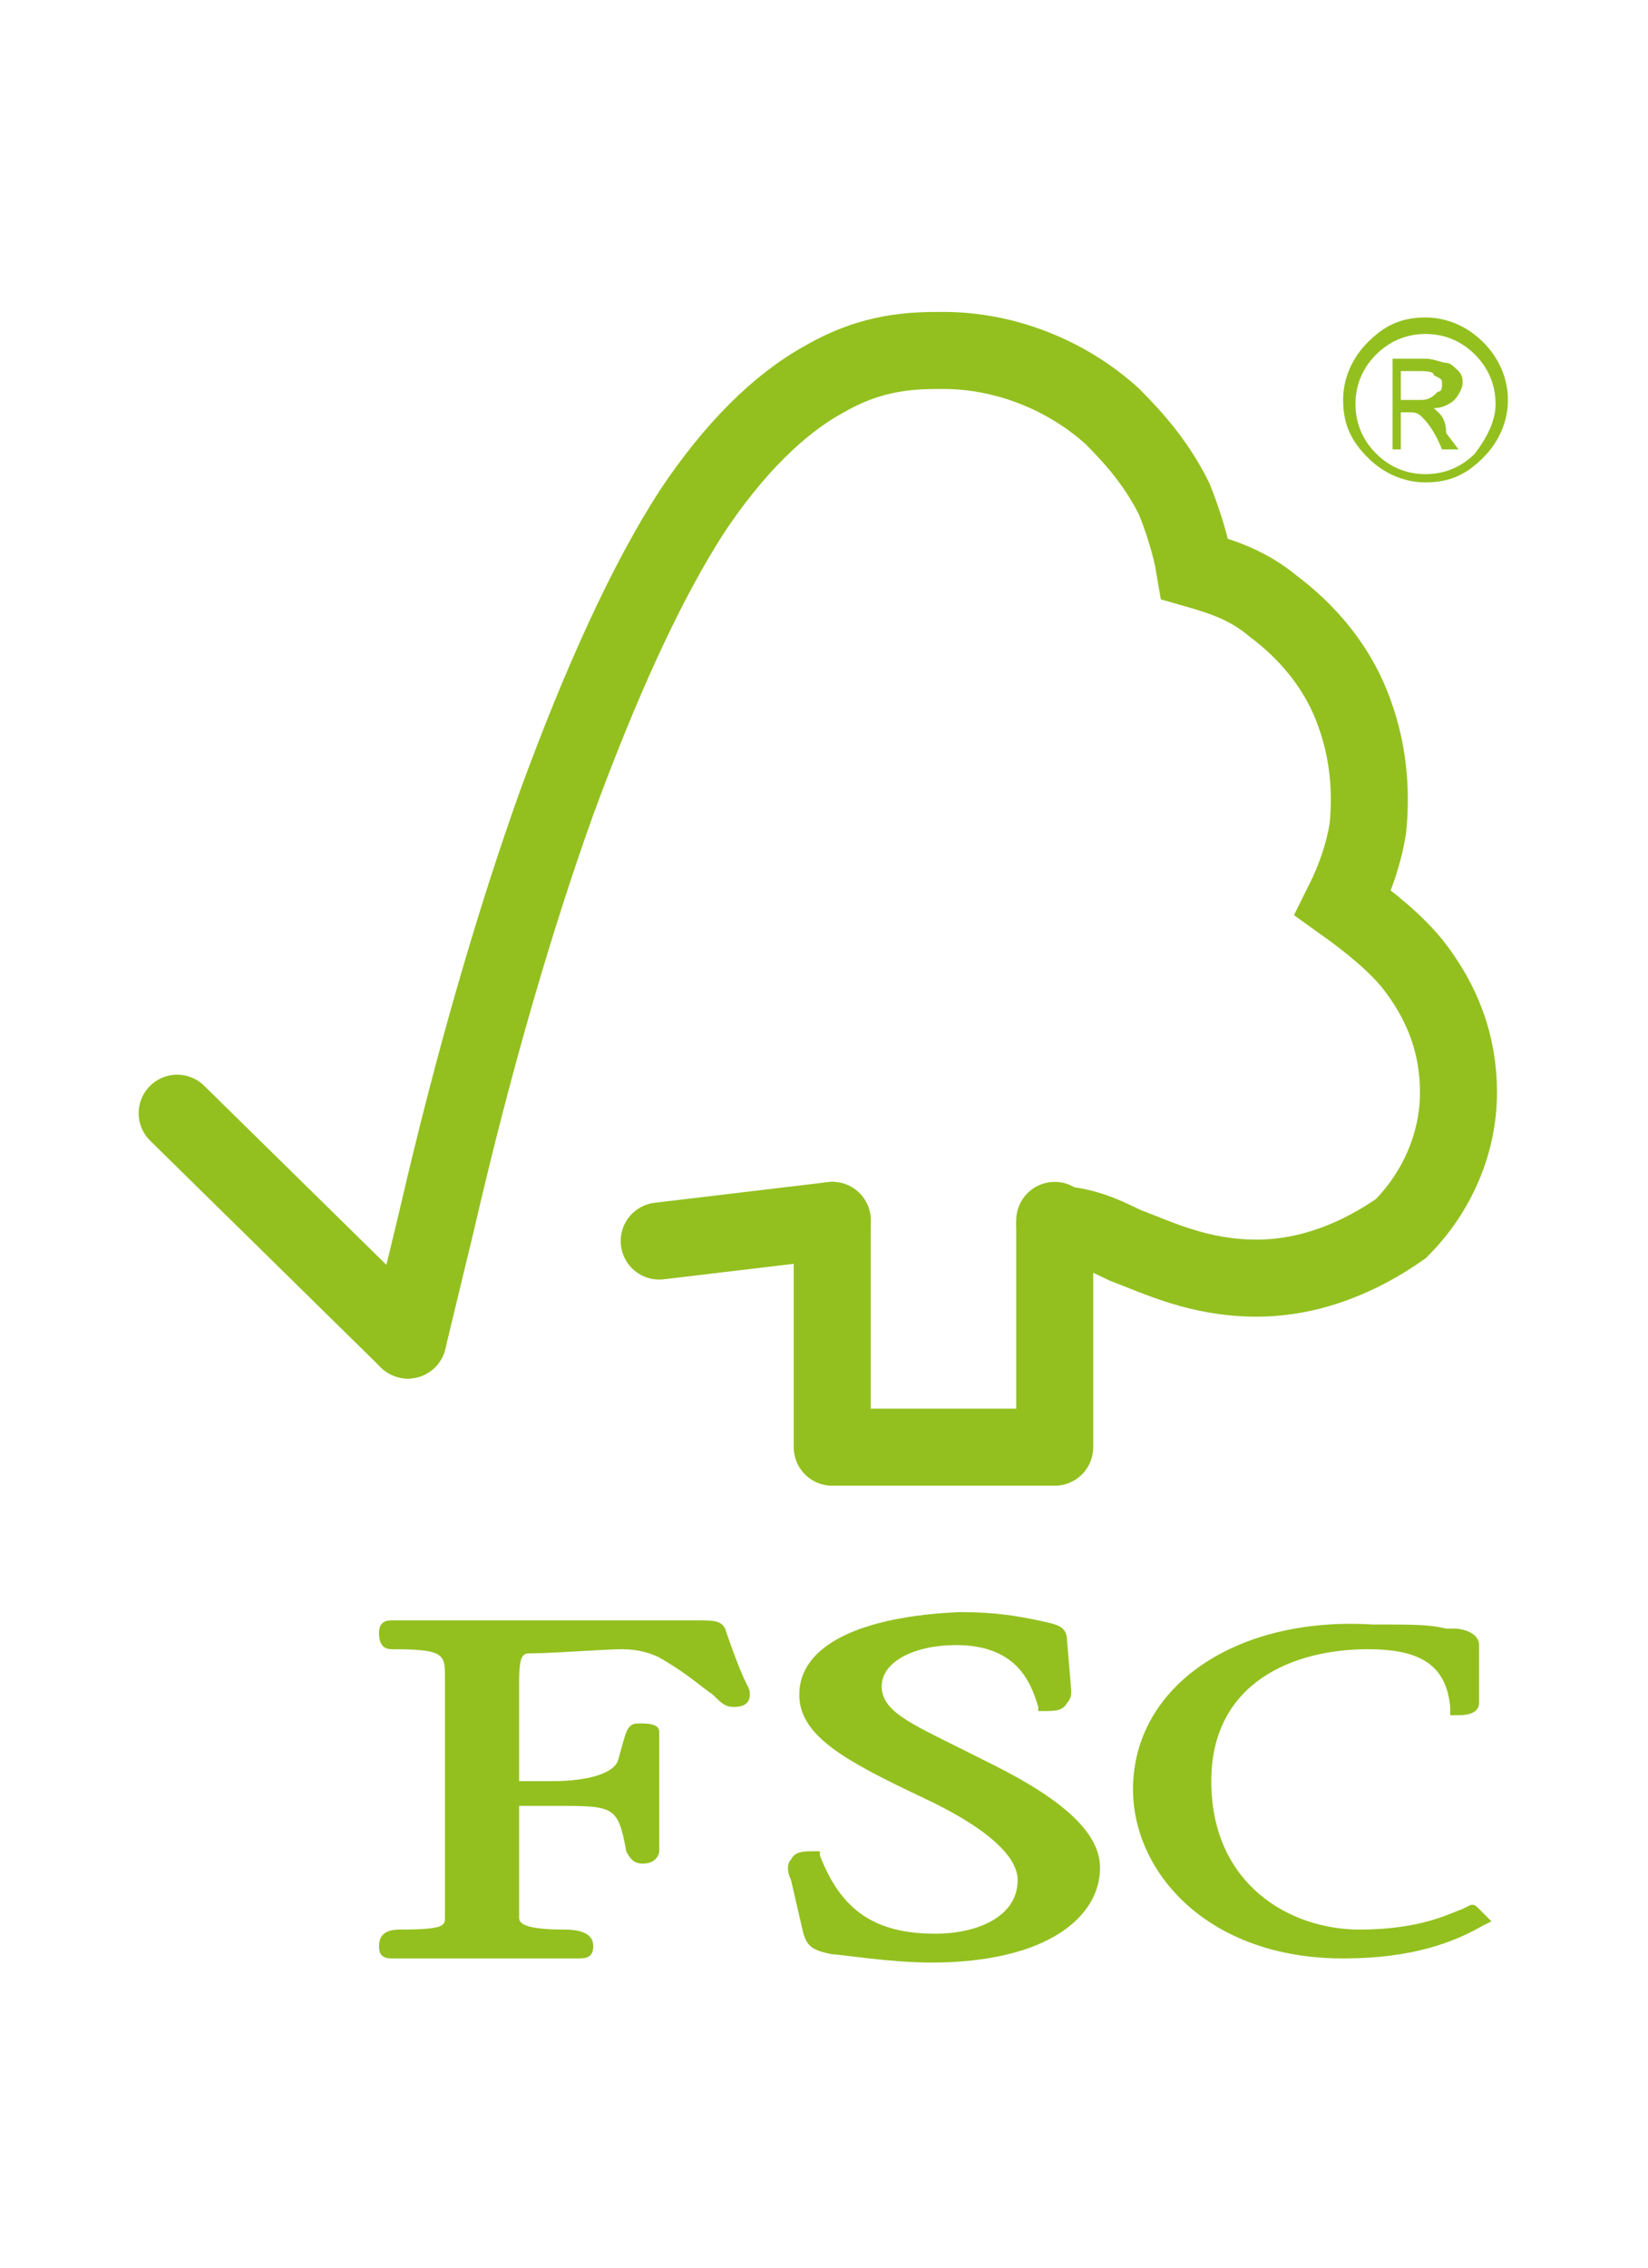 <svg xmlns="http://www.w3.org/2000/svg" xmlns:xlink="http://www.w3.org/1999/xlink" id="Capa_1" x="0px" y="0px" viewBox="0 0 40 55" style="enable-background:new 0 0 40 55;" xml:space="preserve"><style type="text/css">	.st0{display:none;}	.st1{display:inline;}	.st2{fill:none;stroke:#93C01F;stroke-width:0.986;stroke-linecap:round;stroke-linejoin:round;stroke-miterlimit:10;}	.st3{display:inline;fill:none;stroke:#93C01F;stroke-width:1.6;stroke-linecap:round;stroke-linejoin:round;stroke-miterlimit:10;}			.st4{display:inline;opacity:0.5;fill:none;stroke:#93C01F;stroke-width:0.891;stroke-linecap:round;stroke-linejoin:round;stroke-miterlimit:10;}	.st5{fill-rule:evenodd;clip-rule:evenodd;fill:#93C01F;}	.st6{fill:none;stroke:#93C01F;stroke-width:2.345;stroke-linecap:round;stroke-linejoin:round;}	.st7{fill:#93C01F;}	.st8{fill:none;stroke:#93C01F;stroke-width:1.869;stroke-linecap:round;stroke-linejoin:round;stroke-miterlimit:10;}	.st9{fill:none;stroke:#93C01F;stroke-width:1.869;stroke-linecap:round;stroke-miterlimit:10;}			.st10{display:inline;fill:none;stroke:#93C01F;stroke-width:1.681;stroke-linecap:round;stroke-linejoin:round;stroke-miterlimit:10;}</style><g class="st0">	<g class="st1">		<g>			<path class="st2" d="M18.6,29.7h8.2c0.8,0,1.3-0.9,0.9-1.5l-1.8-3"></path>			<path class="st2" d="M15.3,22l-3.6,6.1c-0.4,0.7,0.1,1.5,0.9,1.5h3.3"></path>			<path class="st2" d="M24.4,22.7l-3.9-6.6c-0.2-0.3-0.5-0.5-0.9-0.5c-0.3,0-0.7,0.2-0.9,0.5l-2,3.4"></path>			<polyline class="st2" points="15.6,23.3 15.3,22 13.9,22.4    "></polyline>			<polyline class="st2" points="19.6,28.7 18.6,29.7 19.6,30.7    "></polyline>			<polyline class="st2" points="23.1,22.4 24.4,22.7 24.8,21.4    "></polyline>			<g>				<line class="st2" x1="18.9" y1="25.7" x2="20.9" y2="25.7"></line>				<polyline class="st2" points="18.9,22.7 19.9,21.6 19.9,25.7     "></polyline>			</g>		</g>		<g>			<g>				<line class="st2" x1="14.9" y1="36.6" x2="14.9" y2="32.6"></line>				<path class="st2" d="M14.9,32.6H16c0.6,0,1.2,0.5,1.2,1.2c0,0.6-0.5,1.2-1.2,1.2h-1.1"></path>			</g>			<g>				<polyline class="st2" points="20.6,36.6 18.8,36.6 18.8,32.6 20.6,32.6     "></polyline>				<line class="st2" x1="18.8" y1="34.6" x2="20.4" y2="34.6"></line>			</g>			<g>				<line class="st2" x1="23.3" y1="36.6" x2="23.3" y2="32.6"></line>				<line class="st2" x1="22.2" y1="32.6" x2="24.4" y2="32.6"></line>			</g>		</g>	</g>	<path class="st3" d="M33.7,53.5H6.3c-1.2,0-2.2-1-2.2-2.2V3.8c0-1.2,1-2.2,2.2-2.2h27.5c1.2,0,2.2,1,2.2,2.2v47.5   C36,52.5,35,53.5,33.7,53.5z"></path>	<path class="st4" d="M23.7,10h-7.5c-1.1,0-1.5-1.5-0.6-2.2l3.7-2.4c0.3-0.2,0.8-0.2,1.1,0l3.7,2.4C25.2,8.4,24.8,10,23.7,10z"></path>	<g class="st1">		<g>			<g>				<rect x="3.6" y="35.5" class="st5" width="0.8" height="1.4"></rect>				<rect x="3.6" y="38.1" class="st5" width="0.8" height="1.4"></rect>				<rect x="3.6" y="40.6" class="st5" width="0.8" height="1.4"></rect>			</g>			<g>				<rect x="3.6" y="27.7" class="st5" width="0.8" height="1.4"></rect>				<rect x="3.6" y="30.3" class="st5" width="0.8" height="1.4"></rect>				<rect x="3.6" y="32.8" class="st5" width="0.8" height="1.4"></rect>			</g>			<g>				<rect x="3.6" y="19.9" class="st5" width="0.8" height="1.4"></rect>				<rect x="3.6" y="22.5" class="st5" width="0.8" height="1.4"></rect>				<rect x="3.6" y="25.1" class="st5" width="0.8" height="1.4"></rect>			</g>			<g>				<rect x="3.6" y="12.1" class="st5" width="0.8" height="1.4"></rect>				<rect x="3.6" y="14.7" class="st5" width="0.8" height="1.4"></rect>				<rect x="3.6" y="17.3" class="st5" width="0.8" height="1.4"></rect>			</g>			<g>				<rect x="3.6" y="4.3" class="st5" width="0.8" height="1.4"></rect>				<rect x="3.6" y="6.9" class="st5" width="0.8" height="1.4"></rect>				<rect x="3.6" y="9.5" class="st5" width="0.8" height="1.4"></rect>			</g>		</g>		<g>			<g>				<rect x="26" y="44.4" class="st5" width="1.4" height="0.9"></rect>				<path class="st5" d="M30,45.3l-0.1-0.9c-0.3,0-0.9,0-1.3,0v0.9C29,45.3,29.4,45.3,30,45.3z"></path>				<path class="st5" d="M32,43.4l-0.8-0.2c-0.1,0.4-0.3,0.7-0.6,0.9l0.5,0.7C31.5,44.4,31.9,43.9,32,43.4z"></path>			</g>			<g>				<rect x="18.4" y="44.4" class="st5" width="1.4" height="0.9"></rect>				<rect x="20.9" y="44.4" class="st5" width="1.4" height="0.9"></rect>				<rect x="23.4" y="44.4" class="st5" width="1.4" height="0.9"></rect>			</g>			<g>				<rect x="10.8" y="44.4" class="st5" width="1.4" height="0.9"></rect>				<rect x="13.4" y="44.4" class="st5" width="1.4" height="0.9"></rect>				<rect x="15.9" y="44.4" class="st5" width="1.4" height="0.9"></rect>			</g>			<g>				<path class="st5" d="M4.6,44.8L5.1,44c-0.3-0.2-0.5-0.6-0.6-0.9l-0.8,0.2C3.8,43.9,4.1,44.4,4.6,44.8z"></path>				<path class="st5" d="M7.2,45.3v-0.9c-0.4,0-1,0-1.3,0l-0.1,0.9C6.3,45.3,6.7,45.3,7.2,45.3z"></path>				<rect x="8.3" y="44.4" class="st5" width="1.4" height="0.9"></rect>			</g>		</g>		<g>			<g>				<rect x="31.2" y="9.5" class="st5" width="0.8" height="1.4"></rect>				<rect x="31.2" y="6.9" class="st5" width="0.8" height="1.4"></rect>				<rect x="31.2" y="4.3" class="st5" width="0.8" height="1.4"></rect>			</g>			<g>				<rect x="31.2" y="17.3" class="st5" width="0.8" height="1.4"></rect>				<rect x="31.2" y="14.7" class="st5" width="0.8" height="1.4"></rect>				<rect x="31.2" y="12.1" class="st5" width="0.8" height="1.4"></rect>			</g>			<g>				<rect x="31.2" y="25.1" class="st5" width="0.8" height="1.4"></rect>				<rect x="31.2" y="22.5" class="st5" width="0.8" height="1.4"></rect>				<rect x="31.2" y="19.9" class="st5" width="0.8" height="1.4"></rect>			</g>			<g>				<rect x="31.2" y="32.9" class="st5" width="0.8" height="1.4"></rect>				<rect x="31.2" y="30.3" class="st5" width="0.8" height="1.4"></rect>				<rect x="31.2" y="27.7" class="st5" width="0.8" height="1.4"></rect>			</g>			<g>				<rect x="31.2" y="40.7" class="st5" width="0.8" height="1.4"></rect>				<rect x="31.2" y="38.1" class="st5" width="0.8" height="1.4"></rect>				<rect x="31.2" y="35.5" class="st5" width="0.8" height="1.4"></rect>			</g>		</g>		<g>			<g>				<rect x="8.3" y="1.1" class="st5" width="1.4" height="0.9"></rect>				<path class="st5" d="M5.7,1.1L5.8,2c0.3,0,0.9,0,1.3,0V1.1C6.7,1.1,6.3,1.1,5.7,1.1z"></path>				<path class="st5" d="M3.7,3l0.8,0.2c0.1-0.4,0.3-0.7,0.6-0.9L4.6,1.6C4.2,2,3.8,2.5,3.7,3z"></path>			</g>			<g>				<rect x="15.9" y="1.1" class="st5" width="1.4" height="0.9"></rect>				<rect x="13.4" y="1.1" class="st5" width="1.4" height="0.9"></rect>				<rect x="10.8" y="1.1" class="st5" width="1.4" height="0.9"></rect>			</g>			<g>				<rect x="23.5" y="1.1" class="st5" width="1.4" height="0.9"></rect>				<rect x="20.9" y="1.1" class="st5" width="1.4" height="0.9"></rect>				<rect x="18.4" y="1.1" class="st5" width="1.4" height="0.9"></rect>			</g>			<g>				<path class="st5" d="M31.1,1.6l-0.5,0.7c0.3,0.2,0.5,0.6,0.6,0.9L32,3C31.9,2.5,31.5,2,31.1,1.6z"></path>				<path class="st5" d="M28.5,1.1V2c0.4,0,1,0,1.3,0L30,1.1C29.4,1.1,29,1.1,28.5,1.1z"></path>				<rect x="26" y="1.1" class="st5" width="1.4" height="0.9"></rect>			</g>		</g>	</g>	<g class="st1">		<g>			<line class="st6" x1="27.1" y1="39.5" x2="31.6" y2="47.2"></line>			<g>				<polygon class="st7" points="25.4,41.3 25.4,36.6 29.5,39     "></polygon>			</g>			<g>				<polygon class="st7" points="29.2,47.8 33.3,50.1 33.3,45.4     "></polygon>			</g>		</g>	</g>	<g class="st1">		<g>			<rect x="19.7" y="9.7" class="st5" width="1.4" height="0.9"></rect>			<rect x="17.2" y="9.7" class="st5" width="1.4" height="0.9"></rect>			<rect x="14.7" y="9.7" class="st5" width="1.4" height="0.9"></rect>		</g>		<g>			<g>				<path class="st5" d="M19.6,6.5l0.4-0.8C19.5,5.3,19,5,18.5,4.8l-0.1,1L19.6,6.5z"></path>				<polygon class="st5" points="21.7,7.9 22.2,7.1 20.9,6.3 20.5,7.1     "></polygon>				<path class="st5" d="M22.1,9.5l0.4,0.8c0.6-0.4,0.9-1.3,0.7-2l-0.8,0.3C22.5,8.9,22.4,9.3,22.1,9.5z"></path>			</g>			<g>				<path class="st5" d="M13.4,8.6l-0.8-0.3c-0.2,0.8,0.1,1.6,0.7,2l0.4-0.8C13.5,9.4,13.3,8.9,13.4,8.6z"></path>				<polygon class="st5" points="15.3,7.1 14.9,6.3 13.6,7.1 14.1,7.9     "></polygon>				<path class="st5" d="M17.4,5.7l-0.1-1c-0.5,0.3-0.9,0.6-1.4,0.9l0.4,0.8L17.4,5.7z"></path>			</g>		</g>	</g></g><g>	<g>		<polyline class="st8" points="25.6,29.6 25.6,35.1 20.2,35.1 20.2,29.6   "></polyline>		<g>			<line class="st9" x1="20.2" y1="29.6" x2="16" y2="30.1"></line>			<path class="st9" d="M9.9,32.5l0.7-2.9l0,0c0.9-3.9,1.9-7.3,2.9-10.1c1.1-3,2.2-5.4,3.3-7.1c1-1.5,2.1-2.6,3.2-3.2     c1.2-0.7,2.2-0.7,2.9-0.7c1.5,0,3,0.6,4.1,1.6c0.6,0.6,1.1,1.2,1.5,2c0.2,0.5,0.4,1.1,0.5,1.7c0.7,0.2,1.3,0.4,1.9,0.9     c0.8,0.6,1.5,1.4,1.9,2.4c0.4,1,0.5,2,0.4,3c-0.1,0.6-0.3,1.2-0.6,1.8c0.7,0.5,1.3,1,1.7,1.5c0.7,0.9,1.1,1.9,1.1,3.1     c0,1.2-0.5,2.4-1.4,3.3C33,30.5,31.8,31,30.5,31c0,0,0,0,0,0c-1.4,0-2.4-0.5-3.2-0.8c-0.6-0.3-1.1-0.5-1.7-0.5"></path>		</g>		<line class="st8" x1="4.3" y1="27" x2="9.9" y2="32.5"></line>	</g>	<g>		<path class="st7" d="M34.8,9.9L34.8,9.9c0.2,0,0.4-0.1,0.5-0.2c0.1-0.1,0.2-0.3,0.2-0.4c0-0.1,0-0.2-0.1-0.3    c-0.1-0.1-0.2-0.2-0.3-0.2c-0.1,0-0.3-0.1-0.5-0.1h-0.8v2.2H34V10h0.2c0.1,0,0.2,0,0.3,0.1c0.1,0.1,0.3,0.3,0.5,0.8h0.4l-0.3-0.4    C35.1,10.1,34.9,10,34.8,9.9z M34.5,9.7H34L34,9h0.4c0.2,0,0.4,0,0.4,0.1C35,9.2,35,9.2,35,9.3c0,0.1,0,0.2-0.1,0.2    C34.8,9.6,34.7,9.7,34.5,9.7z"></path>		<path class="st7" d="M36,8.3c-0.4-0.4-0.9-0.6-1.4-0.6c-0.6,0-1,0.2-1.4,0.6c-0.4,0.4-0.6,0.9-0.6,1.4c0,0.6,0.2,1,0.6,1.4    c0.4,0.4,0.9,0.6,1.4,0.6c0.6,0,1-0.2,1.4-0.6c0.4-0.4,0.6-0.9,0.6-1.4C36.6,9.2,36.4,8.7,36,8.3z M35.8,11    c-0.3,0.3-0.7,0.5-1.2,0.5l0,0c-0.5,0-0.9-0.2-1.2-0.5c-0.3-0.3-0.5-0.7-0.5-1.2c0-0.5,0.2-0.9,0.5-1.2c0.3-0.3,0.7-0.5,1.2-0.5    c0.5,0,0.9,0.2,1.2,0.5c0.3,0.3,0.5,0.7,0.5,1.2C36.3,10.2,36.1,10.6,35.8,11z"></path>	</g>	<g>		<path class="st7" d="M19.4,41.1c0,1,1.1,1.6,3,2.5c1.5,0.7,2.3,1.4,2.3,2c0,0.9-1,1.3-2,1.3c-1.5,0-2.3-0.6-2.8-1.9l0-0.1h-0.1    c-0.3,0-0.5,0-0.6,0.2c-0.1,0.1-0.1,0.3,0,0.5c0,0,0.3,1.3,0.3,1.3c0.1,0.3,0.2,0.4,0.7,0.5c0.2,0,1.4,0.2,2.4,0.2    c2.8,0,4.1-1.1,4.1-2.3c0-0.8-0.8-1.6-2.6-2.5l-0.8-0.4c-1.2-0.6-1.9-0.9-1.9-1.5c0-0.6,0.8-1,1.8-1c1.4,0,1.8,0.8,2,1.5l0,0.1    h0.1c0.3,0,0.5,0,0.6-0.2C26,41.2,26,41.1,26,41l-0.1-1.2c0-0.4-0.3-0.4-0.7-0.5c-0.5-0.1-1-0.2-1.9-0.2    C20.9,39.2,19.4,39.9,19.4,41.1"></path>		<path class="st7" d="M27.5,43.4c0,2,1.8,4.1,5.1,4.1c1.7,0,2.7-0.4,3.4-0.8l0.2-0.1l-0.3-0.3l0,0c-0.1-0.1-0.1-0.1-0.2-0.1    l-0.2,0.1c-0.3,0.1-1,0.5-2.5,0.5c-1.7,0-3.6-1.1-3.6-3.6c0-2.4,2-3.2,3.8-3.2c1.3,0,1.9,0.4,2,1.4l0,0.2h0.2c0.1,0,0.5,0,0.5-0.3    v-1.4c0-0.3-0.4-0.4-0.6-0.4l-0.2,0c-0.4-0.1-0.8-0.1-1.8-0.1C30,39.2,27.5,40.9,27.5,43.4"></path>		<path class="st7" d="M14.8,39.3l-3,0l-2,0l-0.3,0c-0.2,0-0.3,0.1-0.3,0.3c0,0.1,0,0.4,0.3,0.4c1.2,0,1.3,0.1,1.3,0.6l0,0.3l0,1.2    v2.7c0,0.4,0,1.2,0,1.7c0,0.2,0,0.3-1.1,0.3c-0.3,0-0.5,0.1-0.5,0.4c0,0.1,0,0.3,0.3,0.3h0.1c0.1,0,0.5,0,2.2,0c1.8,0,2.2,0,2.3,0    H14c0.2,0,0.4,0,0.4-0.3c0-0.3-0.3-0.4-0.7-0.4c-1.1,0-1.1-0.2-1.1-0.3c0-0.5,0-1.2,0-1.7v-1h0.9c1.4,0,1.5,0,1.7,1.1    c0.1,0.2,0.2,0.3,0.4,0.3c0.3,0,0.4-0.2,0.4-0.3l0-0.4c0-0.3,0-0.6,0-0.9v-1.6c0-0.2-0.3-0.2-0.5-0.2c-0.3,0-0.3,0.2-0.5,0.9    c-0.1,0.3-0.7,0.5-1.6,0.5h-0.8v-2.4c0-0.7,0.1-0.7,0.3-0.7c0.5,0,1.8-0.1,2.2-0.1c0.4,0,0.7,0.1,0.9,0.2c0.7,0.4,1,0.7,1.3,0.9    c0.2,0.2,0.3,0.3,0.5,0.3c0.1,0,0.4,0,0.4-0.3c0-0.1,0-0.1-0.1-0.3c-0.1-0.2-0.3-0.7-0.5-1.3c-0.1-0.2-0.3-0.2-0.7-0.2L14.8,39.3    L14.8,39.3z"></path>	</g></g><g class="st0">	<polyline class="st10" points="31.2,19.9 37.6,17.3 37.6,37.8 19.9,45.4 19.9,24.7 26.9,21.8  "></polyline>	<polyline class="st10" points="19.9,24.7 2.4,17.3 2.4,37.8 19.9,45.4  "></polyline>	<polyline class="st10" points="2.4,17.3 19.5,9.6 37.6,17.3  "></polyline>	<polyline class="st10" points="9.3,14.3 26.9,21.8 26.9,27.7 31.2,25.9 31.2,19.9 13.5,12.5  "></polyline></g></svg>